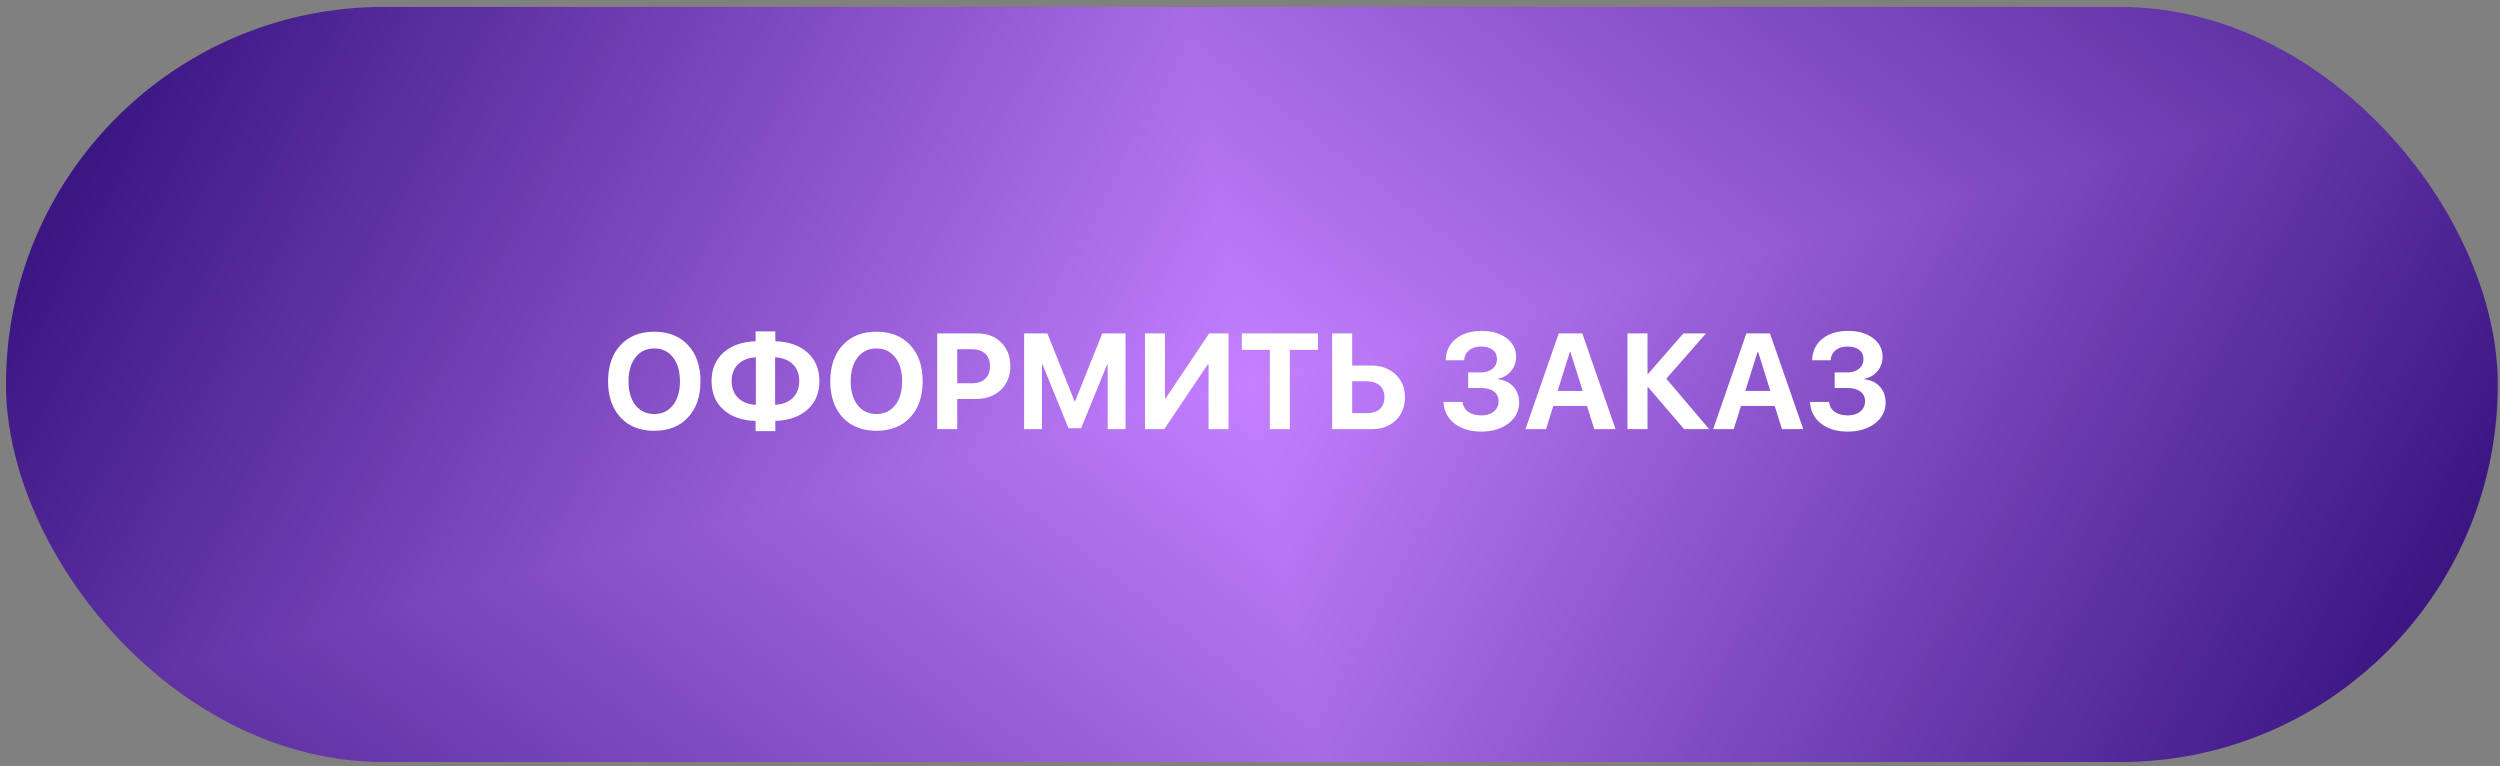 <?xml version="1.0" encoding="UTF-8"?> <svg xmlns="http://www.w3.org/2000/svg" width="274" height="84" viewBox="0 0 274 84" fill="none"><rect x="0" y="0" width="274" height="84" fill="#808080" stroke="none"/><g clip-path="url(#paint0_diamond_2718_1467_clip_path)" data-figma-skip-parse="true"><g transform="matrix(0.19 -0.05 0.041 0.23 137.207 42.138)"><rect x="0" y="0" width="729.174" height="325.549" fill="url(#paint0_diamond_2718_1467)" opacity="1" shape-rendering="crispEdges"></rect><rect x="0" y="0" width="729.174" height="325.549" transform="scale(1 -1)" fill="url(#paint0_diamond_2718_1467)" opacity="1" shape-rendering="crispEdges"></rect><rect x="0" y="0" width="729.174" height="325.549" transform="scale(-1 1)" fill="url(#paint0_diamond_2718_1467)" opacity="1" shape-rendering="crispEdges"></rect><rect x="0" y="0" width="729.174" height="325.549" transform="scale(-1)" fill="url(#paint0_diamond_2718_1467)" opacity="1" shape-rendering="crispEdges"></rect></g></g><rect x="0.655" y="0.759" width="273.103" height="82.759" rx="41.379" data-figma-gradient-fill="{&quot;type&quot;:&quot;GRADIENT_DIAMOND&quot;,&quot;stops&quot;:[{&quot;color&quot;:{&quot;r&quot;:0.76862746477127075,&quot;g&quot;:0.50196081399917603,&quot;b&quot;:1.0,&quot;a&quot;:1.0},&quot;position&quot;:0.0},{&quot;color&quot;:{&quot;r&quot;:0.14901961386203766,&quot;g&quot;:0.023529412224888802,&quot;b&quot;:0.43921568989753723,&quot;a&quot;:1.0},&quot;position&quot;:1.0}],&quot;stopsVar&quot;:[{&quot;color&quot;:{&quot;r&quot;:0.76862746477127075,&quot;g&quot;:0.50196081399917603,&quot;b&quot;:1.0,&quot;a&quot;:1.0},&quot;position&quot;:0.0},{&quot;color&quot;:{&quot;r&quot;:0.14901961386203766,&quot;g&quot;:0.023529412224888802,&quot;b&quot;:0.43921568989753723,&quot;a&quot;:1.0},&quot;position&quot;:1.0}],&quot;transform&quot;:{&quot;m00&quot;:379.61380004882812,&quot;m01&quot;:82.613792419433594,&quot;m02&quot;:-93.906799316406250,&quot;m10&quot;:-100.13792419433594,&quot;m11&quot;:460.1379394531250,&quot;m12&quot;:-137.86190795898438},&quot;opacity&quot;:1.0,&quot;blendMode&quot;:&quot;NORMAL&quot;,&quot;visible&quot;:true}"></rect><path d="M71.708 36.356C73.264 36.356 74.496 36.844 75.403 37.818C76.315 38.793 76.77 40.117 76.77 41.79C76.77 43.458 76.315 44.779 75.403 45.754C74.491 46.729 73.26 47.216 71.708 47.216C70.151 47.216 68.92 46.729 68.013 45.754C67.101 44.779 66.645 43.458 66.645 41.79C66.645 40.117 67.101 38.793 68.013 37.818C68.92 36.844 70.151 36.356 71.708 36.356ZM71.708 38.189C70.85 38.189 70.166 38.514 69.657 39.164C69.143 39.814 68.886 40.689 68.886 41.79C68.886 42.886 69.14 43.759 69.65 44.408C70.159 45.053 70.845 45.376 71.708 45.376C72.566 45.376 73.25 45.053 73.759 44.408C74.268 43.759 74.523 42.886 74.523 41.79C74.523 40.689 74.268 39.814 73.759 39.164C73.25 38.514 72.566 38.189 71.708 38.189ZM82.844 39.164C82.029 39.203 81.384 39.453 80.909 39.913C80.429 40.379 80.189 40.995 80.189 41.761C80.189 42.537 80.429 43.157 80.909 43.623C81.384 44.084 82.029 44.331 82.844 44.365V39.164ZM87.601 41.768C87.601 40.997 87.361 40.376 86.881 39.906C86.401 39.45 85.758 39.203 84.953 39.164V44.365C85.758 44.326 86.401 44.079 86.881 43.623C87.361 43.152 87.601 42.534 87.601 41.768ZM82.815 46.132C81.341 46.089 80.172 45.684 79.309 44.917C78.426 44.132 77.985 43.08 77.985 41.761C77.985 40.452 78.426 39.407 79.309 38.626C80.172 37.86 81.341 37.452 82.815 37.404V36.32H84.975V37.404C86.449 37.447 87.618 37.852 88.481 38.618C89.364 39.399 89.805 40.449 89.805 41.768C89.805 43.082 89.364 44.13 88.481 44.91C87.613 45.676 86.444 46.084 84.975 46.132V47.252H82.815V46.132ZM96.06 36.356C97.617 36.356 98.849 36.844 99.755 37.818C100.667 38.793 101.123 40.117 101.123 41.79C101.123 43.458 100.667 44.779 99.755 45.754C98.844 46.729 97.612 47.216 96.06 47.216C94.504 47.216 93.272 46.729 92.365 45.754C91.454 44.779 90.998 43.458 90.998 41.79C90.998 40.117 91.454 38.793 92.365 37.818C93.272 36.844 94.504 36.356 96.06 36.356ZM96.06 38.189C95.202 38.189 94.518 38.514 94.009 39.164C93.495 39.814 93.238 40.689 93.238 41.79C93.238 42.886 93.493 43.759 94.002 44.408C94.511 45.053 95.197 45.376 96.06 45.376C96.919 45.376 97.602 45.053 98.112 44.408C98.621 43.759 98.875 42.886 98.875 41.79C98.875 40.689 98.621 39.814 98.112 39.164C97.602 38.514 96.919 38.189 96.06 38.189ZM107.094 36.538C108.176 36.538 109.051 36.868 109.72 37.527C110.394 38.187 110.731 39.055 110.731 40.131C110.731 41.203 110.385 42.071 109.691 42.735C108.998 43.395 108.096 43.725 106.985 43.725H104.912V47.034H102.716V36.538H107.094ZM104.912 42.008H106.505C107.136 42.008 107.625 41.846 107.975 41.521C108.324 41.196 108.498 40.735 108.498 40.139C108.498 39.542 108.324 39.082 107.975 38.757C107.63 38.437 107.143 38.277 106.513 38.277H104.912V42.008ZM123.359 47.034H121.402V39.95H121.344L118.492 46.932H117.11L114.259 39.95H114.201V47.034H112.244V36.538H114.79L117.772 43.979H117.83L120.813 36.538H123.359V47.034ZM132.458 39.935H132.371L127.606 47.034H125.49V36.538H127.679V43.645H127.766L132.531 36.538H134.647V47.034H132.458V39.935ZM139.172 47.034V38.349H136.102V36.538H144.445V38.349H141.368V47.034H139.172ZM146.002 36.538H148.198V40.059H150.235C151.345 40.059 152.247 40.379 152.941 41.019C153.634 41.664 153.981 42.505 153.981 43.543C153.981 44.585 153.644 45.429 152.97 46.074C152.301 46.714 151.425 47.034 150.344 47.034H146.002V36.538ZM149.762 45.281C150.392 45.281 150.877 45.133 151.217 44.837C151.561 44.537 151.733 44.105 151.733 43.543C151.733 42.98 151.561 42.546 151.217 42.241C150.873 41.94 150.385 41.79 149.755 41.79H148.198V45.281H149.762ZM160.913 40.815H162.302C162.826 40.815 163.252 40.682 163.582 40.415C163.907 40.148 164.069 39.799 164.069 39.368C164.069 38.936 163.914 38.597 163.604 38.349C163.294 38.102 162.869 37.978 162.331 37.978C161.788 37.978 161.349 38.114 161.014 38.386C160.68 38.657 160.498 39.023 160.469 39.484H158.44C158.474 38.495 158.847 37.712 159.56 37.135C160.268 36.558 161.211 36.269 162.389 36.269C163.514 36.269 164.423 36.531 165.117 37.055C165.815 37.583 166.164 38.269 166.164 39.113C166.164 39.705 165.982 40.221 165.619 40.662C165.255 41.104 164.777 41.387 164.186 41.513V41.572C164.894 41.649 165.456 41.921 165.873 42.386C166.29 42.847 166.499 43.429 166.499 44.132C166.499 45.053 166.109 45.812 165.328 46.409C164.542 47.005 163.546 47.303 162.338 47.303C161.136 47.303 160.159 47.008 159.407 46.416C158.655 45.819 158.255 45.032 158.207 44.052H160.309C160.343 44.503 160.544 44.862 160.913 45.129C161.281 45.395 161.764 45.529 162.36 45.529C162.923 45.529 163.378 45.386 163.728 45.099C164.072 44.818 164.244 44.447 164.244 43.986C164.244 43.531 164.074 43.172 163.735 42.91C163.395 42.653 162.925 42.525 162.324 42.525H160.913V40.815ZM173.933 44.488H170.245L169.445 47.034H167.19L170.834 36.538H173.416L177.068 47.034H174.733L173.933 44.488ZM170.718 42.844H173.46L172.114 38.546H172.063L170.718 42.844ZM187.323 47.034H184.581L180.624 42.423H180.566V47.034H178.37V36.538H180.566V40.983H180.624L184.501 36.538H186.982L182.632 41.506L187.323 47.034ZM194.503 44.488H190.815L190.015 47.034H187.76L191.404 36.538H193.986L197.638 47.034H195.303L194.503 44.488ZM191.288 42.844H194.03L192.684 38.546H192.633L191.288 42.844ZM201.078 40.815H202.467C202.991 40.815 203.418 40.682 203.748 40.415C204.072 40.148 204.235 39.799 204.235 39.368C204.235 38.936 204.08 38.597 203.769 38.349C203.459 38.102 203.035 37.978 202.496 37.978C201.953 37.978 201.514 38.114 201.18 38.386C200.845 38.657 200.663 39.023 200.634 39.484H198.605C198.639 38.495 199.012 37.712 199.725 37.135C200.433 36.558 201.376 36.269 202.555 36.269C203.68 36.269 204.589 36.531 205.282 37.055C205.981 37.583 206.33 38.269 206.33 39.113C206.33 39.705 206.148 40.221 205.784 40.662C205.42 41.104 204.943 41.387 204.351 41.513V41.572C205.059 41.649 205.622 41.921 206.039 42.386C206.456 42.847 206.664 43.429 206.664 44.132C206.664 45.053 206.274 45.812 205.493 46.409C204.708 47.005 203.711 47.303 202.504 47.303C201.301 47.303 200.324 47.008 199.572 46.416C198.821 45.819 198.421 45.032 198.372 44.052H200.474C200.508 44.503 200.71 44.862 201.078 45.129C201.447 45.395 201.929 45.529 202.526 45.529C203.088 45.529 203.544 45.386 203.893 45.099C204.237 44.818 204.409 44.447 204.409 43.986C204.409 43.531 204.24 43.172 203.9 42.91C203.561 42.653 203.09 42.525 202.489 42.525H201.078V40.815Z" fill="white"></path><defs><clipPath id="paint0_diamond_2718_1467_clip_path"><rect x="0.655" y="0.759" width="273.103" height="82.759" rx="41.379"></rect></clipPath><linearGradient id="paint0_diamond_2718_1467" x1="0" y1="0" x2="500" y2="500" gradientUnits="userSpaceOnUse"><stop stop-color="#C480FF"></stop><stop offset="1" stop-color="#260670"></stop></linearGradient></defs></svg> 